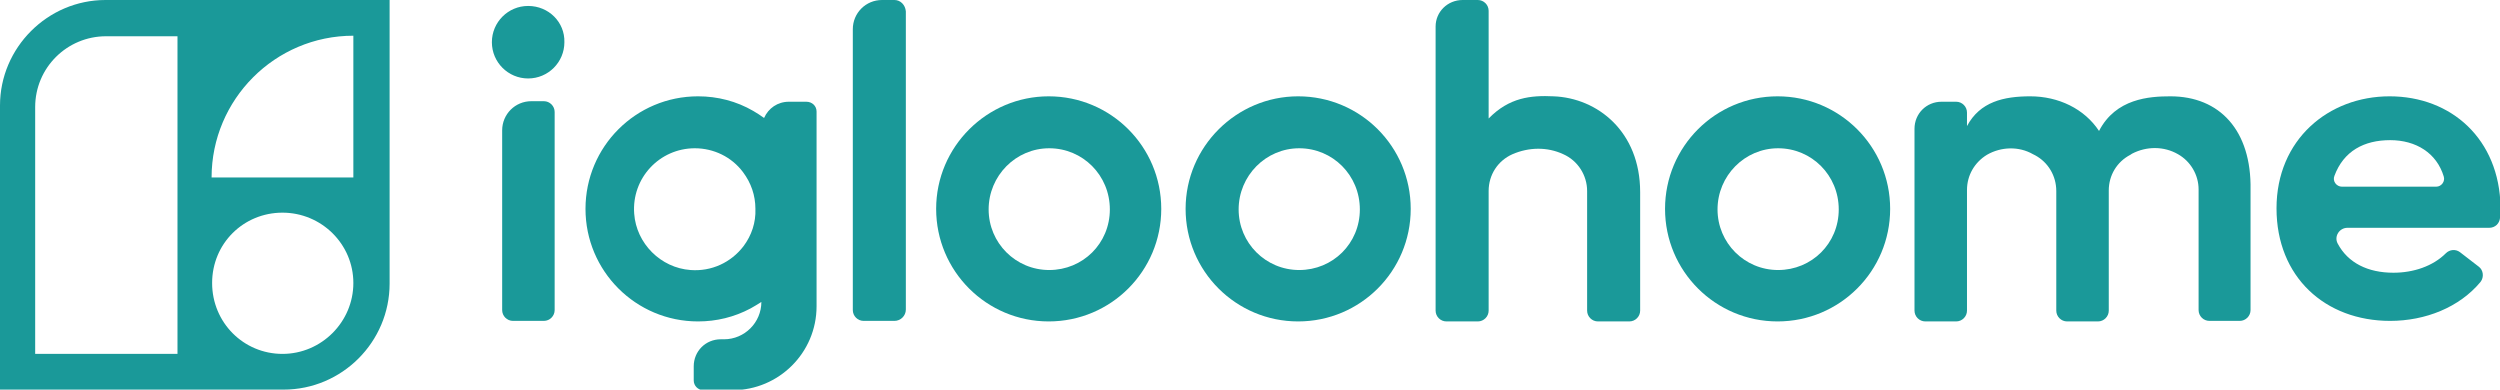 <?xml version="1.0" encoding="utf-8"?>
<!-- Generator: Adobe Illustrator 25.4.1, SVG Export Plug-In . SVG Version: 6.00 Build 0)  -->
<svg version="1.1" id="Capa_1" xmlns="http://www.w3.org/2000/svg" xmlns:xlink="http://www.w3.org/1999/xlink" x="0px" y="0px"
	 viewBox="0 0 462 72" style="enable-background:new 0 0 462 72;" xml:space="preserve">
<style type="text/css">
	.st0{fill:#1A9999;}
</style>
<path class="st0" d="M287.1,17.8c-4.2-0.2-8.2,0.2-12,4.1V2c0-1.1-0.9-2-2-2h-2.8c-2.8,0-5,2.2-5,4.9v52.5c0,1.1,0.9,2,2,2h5.8
	c1.1,0,2-0.9,2-2V35.3c0-3,1.7-5.6,4.4-6.8h0c3-1.3,6.4-1.4,9.4,0c2.7,1.2,4.4,3.9,4.4,6.8v22.1c0,1.1,0.9,2,2,2h5.8
	c1.1,0,2-0.9,2-2V35.5C303.1,24.3,295.2,18.1,287.1,17.8L287.1,17.8z"/>
<path class="st0" d="M0,19.5V72h52.4C63.2,72,72,63.2,72,52.4V0H19.5C8.8,0,0,8.8,0,19.5L0,19.5z M52.2,65.4c-7.2,0-13-5.8-13-13.1
	s5.8-13,13-13s13.1,5.8,13.1,13S59.4,65.4,52.2,65.4L52.2,65.4z M65.3,6.6v26.2H39.1C39.1,18.4,50.8,6.6,65.3,6.6z M32.8,6.6v58.8
	H6.5V19.8c0-7.3,5.9-13.1,13.1-13.1H32.8L32.8,6.6z"/>
<path class="st0" d="M100.5,18.7h-2.3c-3,0-5.4,2.4-5.4,5.4v33.2c0,1.1,0.9,2,2,2h5.7c1.1,0,2-0.9,2-2V20.7
	C102.5,19.6,101.6,18.7,100.5,18.7L100.5,18.7z"/>
<path class="st0" d="M165.3,0h-2.3c-3,0-5.4,2.4-5.4,5.4v51.9c0,1.1,0.9,2,2,2h5.7c1.1,0,2.1-0.9,2.1-2.1V2.1
	C167.3,0.9,166.4,0,165.3,0L165.3,0z"/>
<path class="st0" d="M97.6,1.1c-3.7,0-6.7,3-6.7,6.7c0,3.7,3,6.7,6.7,6.7c3.7,0,6.7-3,6.7-6.7C104.4,4.1,101.4,1.1,97.6,1.1z"/>
<path class="st0" d="M193.8,17.8c-11.4,0-20.8,9.3-20.8,20.8s9.3,20.8,20.8,20.8s20.8-9.3,20.8-20.8S205.3,17.8,193.8,17.8z
	 M193.9,49.9c-6.2,0-11.2-5-11.2-11.2s5-11.3,11.2-11.3c6.2,0,11.2,5,11.2,11.3S200.1,49.9,193.9,49.9z"/>
<path class="st0" d="M239.9,17.8c-11.4,0-20.8,9.3-20.8,20.8s9.3,20.8,20.8,20.8s20.8-9.3,20.8-20.8S251.4,17.8,239.9,17.8z
	 M240.1,49.9c-6.2,0-11.2-5-11.2-11.2s5-11.3,11.2-11.3c6.2,0,11.2,5,11.2,11.3S246.3,49.9,240.1,49.9z"/>
<path class="st0" d="M328.5,17.8c-11.5,0-20.8,9.3-20.8,20.8s9.3,20.8,20.8,20.8s20.8-9.3,20.8-20.8S340,17.8,328.5,17.8z
	 M328.6,49.9c-6.2,0-11.2-5-11.2-11.2s5-11.3,11.2-11.3c6.2,0,11.2,5,11.2,11.3S334.8,49.9,328.6,49.9z"/>
<path class="st0" d="M149,18.8h-3.2c-2.1,0-3.8,1.2-4.6,3c-0.7-0.5-1.3-0.9-2-1.3c-3.1-1.8-6.6-2.7-10.2-2.7
	c-11.5,0-20.8,9.3-20.8,20.8s9.3,20.8,20.8,20.8c3.4,0,6.7-0.8,9.7-2.4c0.7-0.4,1.4-0.8,2-1.2c0,3.8-3.1,6.9-6.9,6.9h-0.6
	c-2.8,0-5,2.2-5,5v2.6c0,1,0.8,1.8,1.8,1.8h5.4c8.5,0,15.5-6.9,15.5-15.5v-36C150.9,19.6,150.1,18.8,149,18.8L149,18.8z M137.4,45.5
	c-2.3,3-5.9,4.7-9.8,4.4c-5.5-0.4-10-4.9-10.4-10.4c-0.5-6.6,4.7-12.1,11.2-12.1c3.5,0,6.8,1.6,8.9,4.4c1.5,2,2.3,4.3,2.3,6.8
	C139.7,41.1,138.9,43.5,137.4,45.5L137.4,45.5z"/>
<path class="st0" d="M401.1,17.8c-3.9,0-10.1,0.4-13.2,6.4c-2.7-4.1-7.5-6.4-12.7-6.4c-4.9,0-9.3,1-11.7,5.5v-2.5c0-1.1-0.9-2-2-2
	h-2.7c-2.8,0-5,2.2-5,5v33.6c0,1.1,0.9,2,2,2h5.7c1.1,0,2-0.9,2-2V35.1c0-2.7,1.4-5.1,3.7-6.5c2.6-1.5,5.9-1.6,8.5-0.1l0.4,0.2
	c2.4,1.3,3.9,3.8,3.9,6.6v22.1c0,1.1,0.9,2,2,2h5.7c1.1,0,2-0.9,2-2V35.2c0-2.8,1.5-5.3,4-6.6l0.3-0.2c2.7-1.4,5.9-1.4,8.5,0.1
	c2.3,1.3,3.8,3.8,3.8,6.5v22.3c0,1.1,0.9,2,2,2h5.6c1.1,0,2-0.9,2-2V35.1C416.1,24.1,410.2,17.8,401.1,17.8L401.1,17.8z"/>
<path class="st0" d="M441.6,17.8c-11.3,0-20.9,8-20.9,20.7s9,20.8,21,20.8c6.5,0,12.8-2.5,16.7-7.2c0.7-0.9,0.5-2.2-0.3-2.8
	l-3.5-2.7c-0.8-0.6-1.9-0.5-2.6,0.2c-2.4,2.4-6,3.6-9.7,3.6c-4.7,0-8.4-1.8-10.3-5.4c-0.7-1.3,0.3-2.9,1.8-2.9h26.2
	c1.1,0,1.9-0.8,2-1.8c0.1-0.7,0.1-1.4,0.1-2C461.9,25.7,453,17.8,441.6,17.8L441.6,17.8z M450.2,34.5h-17.4c-1,0-1.8-1-1.4-2
	c1.7-4.6,5.5-6.6,10.3-6.6c0,0,0,0,0,0c4.8,0,8.6,2.4,9.9,6.7C451.9,33.5,451.2,34.5,450.2,34.5L450.2,34.5z"/>
</svg>
